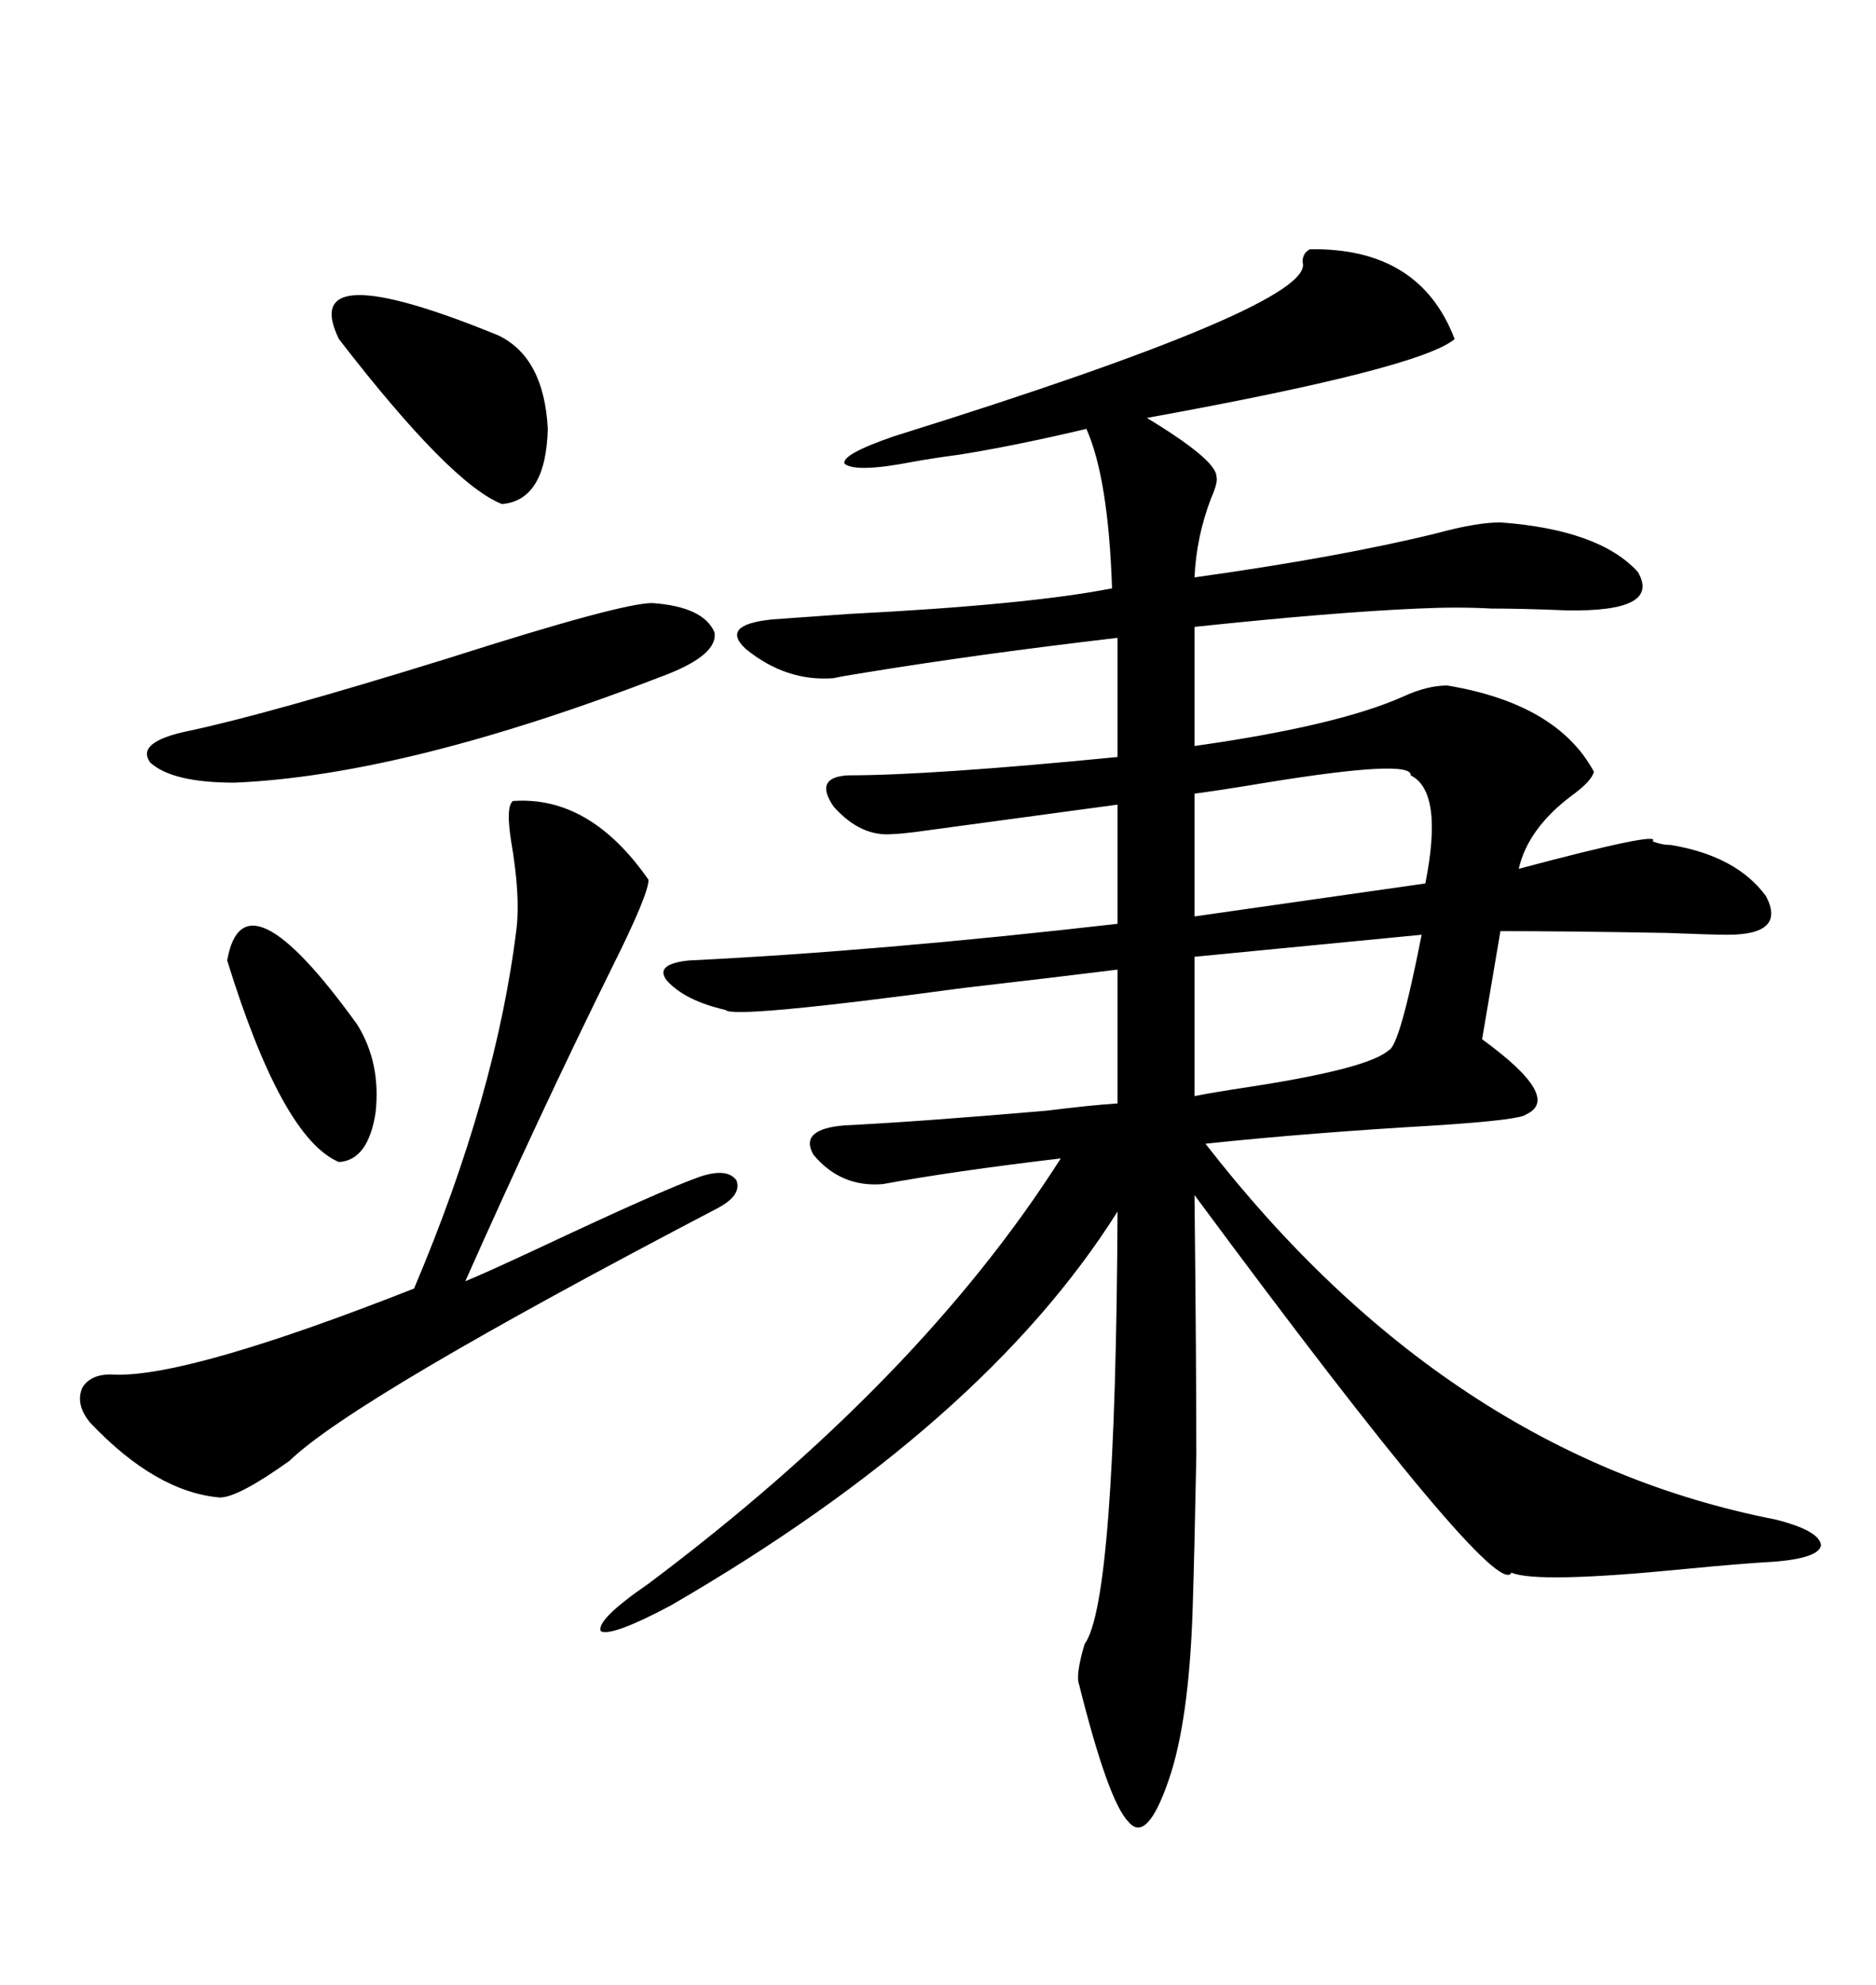 <svg xmlns="http://www.w3.org/2000/svg" xmlns:xlink="http://www.w3.org/1999/xlink" width="300" height="317.285"><path d="M209.47 39.84L209.47 39.84Q227.05 39.55 232.62 54.20L232.62 54.20Q227.05 58.89 183.40 66.80L183.40 66.80Q194.53 73.54 194.53 76.17L194.53 76.17Q194.82 77.05 193.65 79.69L193.65 79.69Q191.31 85.84 191.02 92.29L191.02 92.29Q214.16 89.06 229.69 85.25L229.69 85.25Q236.13 83.50 239.94 83.50L239.94 83.50Q255.76 84.67 261.91 91.41L261.91 91.41Q265.72 97.85 250.49 97.56L250.49 97.56Q243.46 97.27 238.48 97.27L238.48 97.27Q233.20 96.97 226.76 97.27L226.76 97.27Q213.28 97.85 191.02 100.20L191.02 100.20L191.02 119.24Q213.87 116.02 224.41 111.33L224.41 111.33Q228.22 109.57 231.45 109.57L231.45 109.57Q249.02 112.50 254.88 123.34L254.88 123.34Q254.59 124.80 251.37 127.15L251.37 127.15Q244.34 132.42 242.87 138.87L242.87 138.87Q266.02 132.71 264.26 134.47L264.26 134.47Q265.72 135.06 267.19 135.06L267.19 135.06Q277.73 136.82 282.42 143.26L282.42 143.26Q285.64 149.41 276.27 149.41L276.27 149.41Q273.93 149.41 266.60 149.12L266.60 149.12Q250.78 148.83 239.94 148.83L239.94 148.83L237.01 166.11Q249.90 175.49 244.04 178.13L244.04 178.13Q243.16 179.00 229.69 179.88L229.69 179.88Q209.47 181.05 192.77 182.81L192.77 182.81Q231.45 232.62 283.89 242.87L283.89 242.87Q290.92 244.63 291.21 246.97L291.21 246.97Q290.92 249.02 283.89 249.61L283.89 249.61Q278.61 249.90 269.53 250.78L269.53 250.78Q245.80 253.13 241.70 251.37L241.70 251.37Q239.36 256.35 191.02 191.02L191.02 191.02Q191.31 217.97 191.31 232.62L191.31 232.62Q191.02 247.85 190.72 257.23L190.72 257.23Q190.14 275.10 186.91 284.47L186.91 284.47Q183.40 294.73 180.47 291.21L180.47 291.21Q177.25 287.99 172.56 269.24L172.56 269.24Q171.97 267.77 173.44 262.79L173.44 262.79Q178.42 256.05 178.71 193.65L178.71 193.65Q157.32 227.64 107.23 256.64L107.23 256.64Q97.85 261.62 96.09 260.74L96.09 260.74Q95.21 258.98 103.71 253.13L103.71 253.13Q147.07 220.61 169.63 185.16L169.63 185.16Q152.34 187.21 141.21 189.26L141.21 189.26Q134.47 189.84 130.08 184.57L130.08 184.57Q127.73 180.47 135.06 179.88L135.06 179.88Q146.78 179.30 167.29 177.54L167.29 177.54Q174.32 176.66 178.71 176.37L178.71 176.37L178.71 154.98Q169.34 156.15 154.10 157.91L154.10 157.91Q117.19 162.89 116.02 161.43L116.02 161.43Q109.57 159.96 106.64 156.74L106.64 156.74Q104.59 154.10 110.16 153.52L110.16 153.52Q140.33 152.05 178.71 147.66L178.71 147.66L178.71 128.61Q167.87 130.08 146.19 133.01L146.19 133.01Q143.85 133.30 142.97 133.30L142.97 133.30Q137.70 133.89 133.30 128.91L133.30 128.91Q130.08 124.22 135.64 123.93L135.64 123.93Q148.83 123.93 178.71 121.00L178.71 121.00L178.71 101.95Q156.15 104.59 138.28 107.52L138.28 107.52Q134.47 108.11 133.30 108.40L133.30 108.40Q125.68 108.98 119.24 103.71L119.24 103.71Q115.14 99.90 123.34 99.02L123.34 99.02Q127.44 98.73 135.64 98.14L135.64 98.14Q164.36 96.68 177.83 94.04L177.83 94.04Q177.25 76.46 173.73 68.55L173.73 68.55Q162.60 71.19 153.52 72.66L153.52 72.66Q149.12 73.24 145.90 73.83L145.90 73.83Q136.82 75.59 135.06 74.12L135.06 74.12Q134.47 72.66 142.97 69.73L142.97 69.73Q210.64 48.63 208.30 41.89L208.30 41.89Q208.30 40.43 209.47 39.84ZM82.03 128.03L82.03 128.03Q94.34 127.15 103.71 140.63L103.71 140.63Q103.71 142.97 97.85 154.69L97.85 154.69Q86.13 178.42 74.41 204.79L74.41 204.79Q77.34 203.61 86.13 199.51L86.13 199.51Q106.05 190.14 111.91 188.09L111.91 188.09Q116.31 186.62 117.77 188.67L117.77 188.67Q118.65 191.02 114.84 193.07L114.84 193.07Q56.54 223.54 46.29 233.50L46.29 233.50Q38.09 239.36 35.16 239.36L35.16 239.36Q24.90 238.48 14.36 227.34L14.36 227.34Q12.01 224.41 13.18 221.78L13.18 221.78Q14.65 219.43 18.46 219.73L18.46 219.73Q30.47 220.02 66.21 205.96L66.21 205.96Q79.39 174.90 82.62 148.24L82.62 148.24Q83.20 142.97 81.74 134.47L81.74 134.47Q80.86 128.91 82.03 128.03ZM104.30 96.39L104.30 96.39Q112.50 96.97 114.26 101.07L114.26 101.07Q114.84 104.59 106.64 107.81L106.64 107.81Q65.04 123.93 37.50 125.10L37.50 125.10Q27.54 125.10 24.02 121.88L24.02 121.88Q21.68 118.65 29.88 116.89L29.88 116.89Q42.48 114.26 71.78 105.18L71.78 105.18Q99.32 96.39 104.30 96.39ZM225.59 123.93L225.59 123.93Q225.88 121.29 202.44 125.10L202.44 125.10Q195.41 126.27 191.02 126.86L191.02 126.86L191.02 146.48L227.93 141.21Q230.86 126.56 225.59 123.93ZM227.34 149.41L227.34 149.41L191.02 152.93L191.02 175.20Q193.95 174.61 199.80 173.73L199.80 173.73Q218.85 170.80 222.07 167.87L222.07 167.87Q223.83 167.29 227.34 149.41ZM54.20 54.20L54.20 54.20Q47.46 40.43 79.69 53.61L79.69 53.61Q87.01 57.13 87.60 68.55L87.60 68.55Q87.30 79.98 80.27 80.57L80.27 80.57Q72.07 77.34 54.20 54.20ZM36.33 153.52L36.33 153.52Q38.96 138.57 57.13 163.77L57.13 163.77Q60.94 169.92 60.06 177.83L60.06 177.83Q58.89 185.45 54.20 185.74L54.20 185.74Q45.12 181.93 36.33 153.52Z"/></svg>